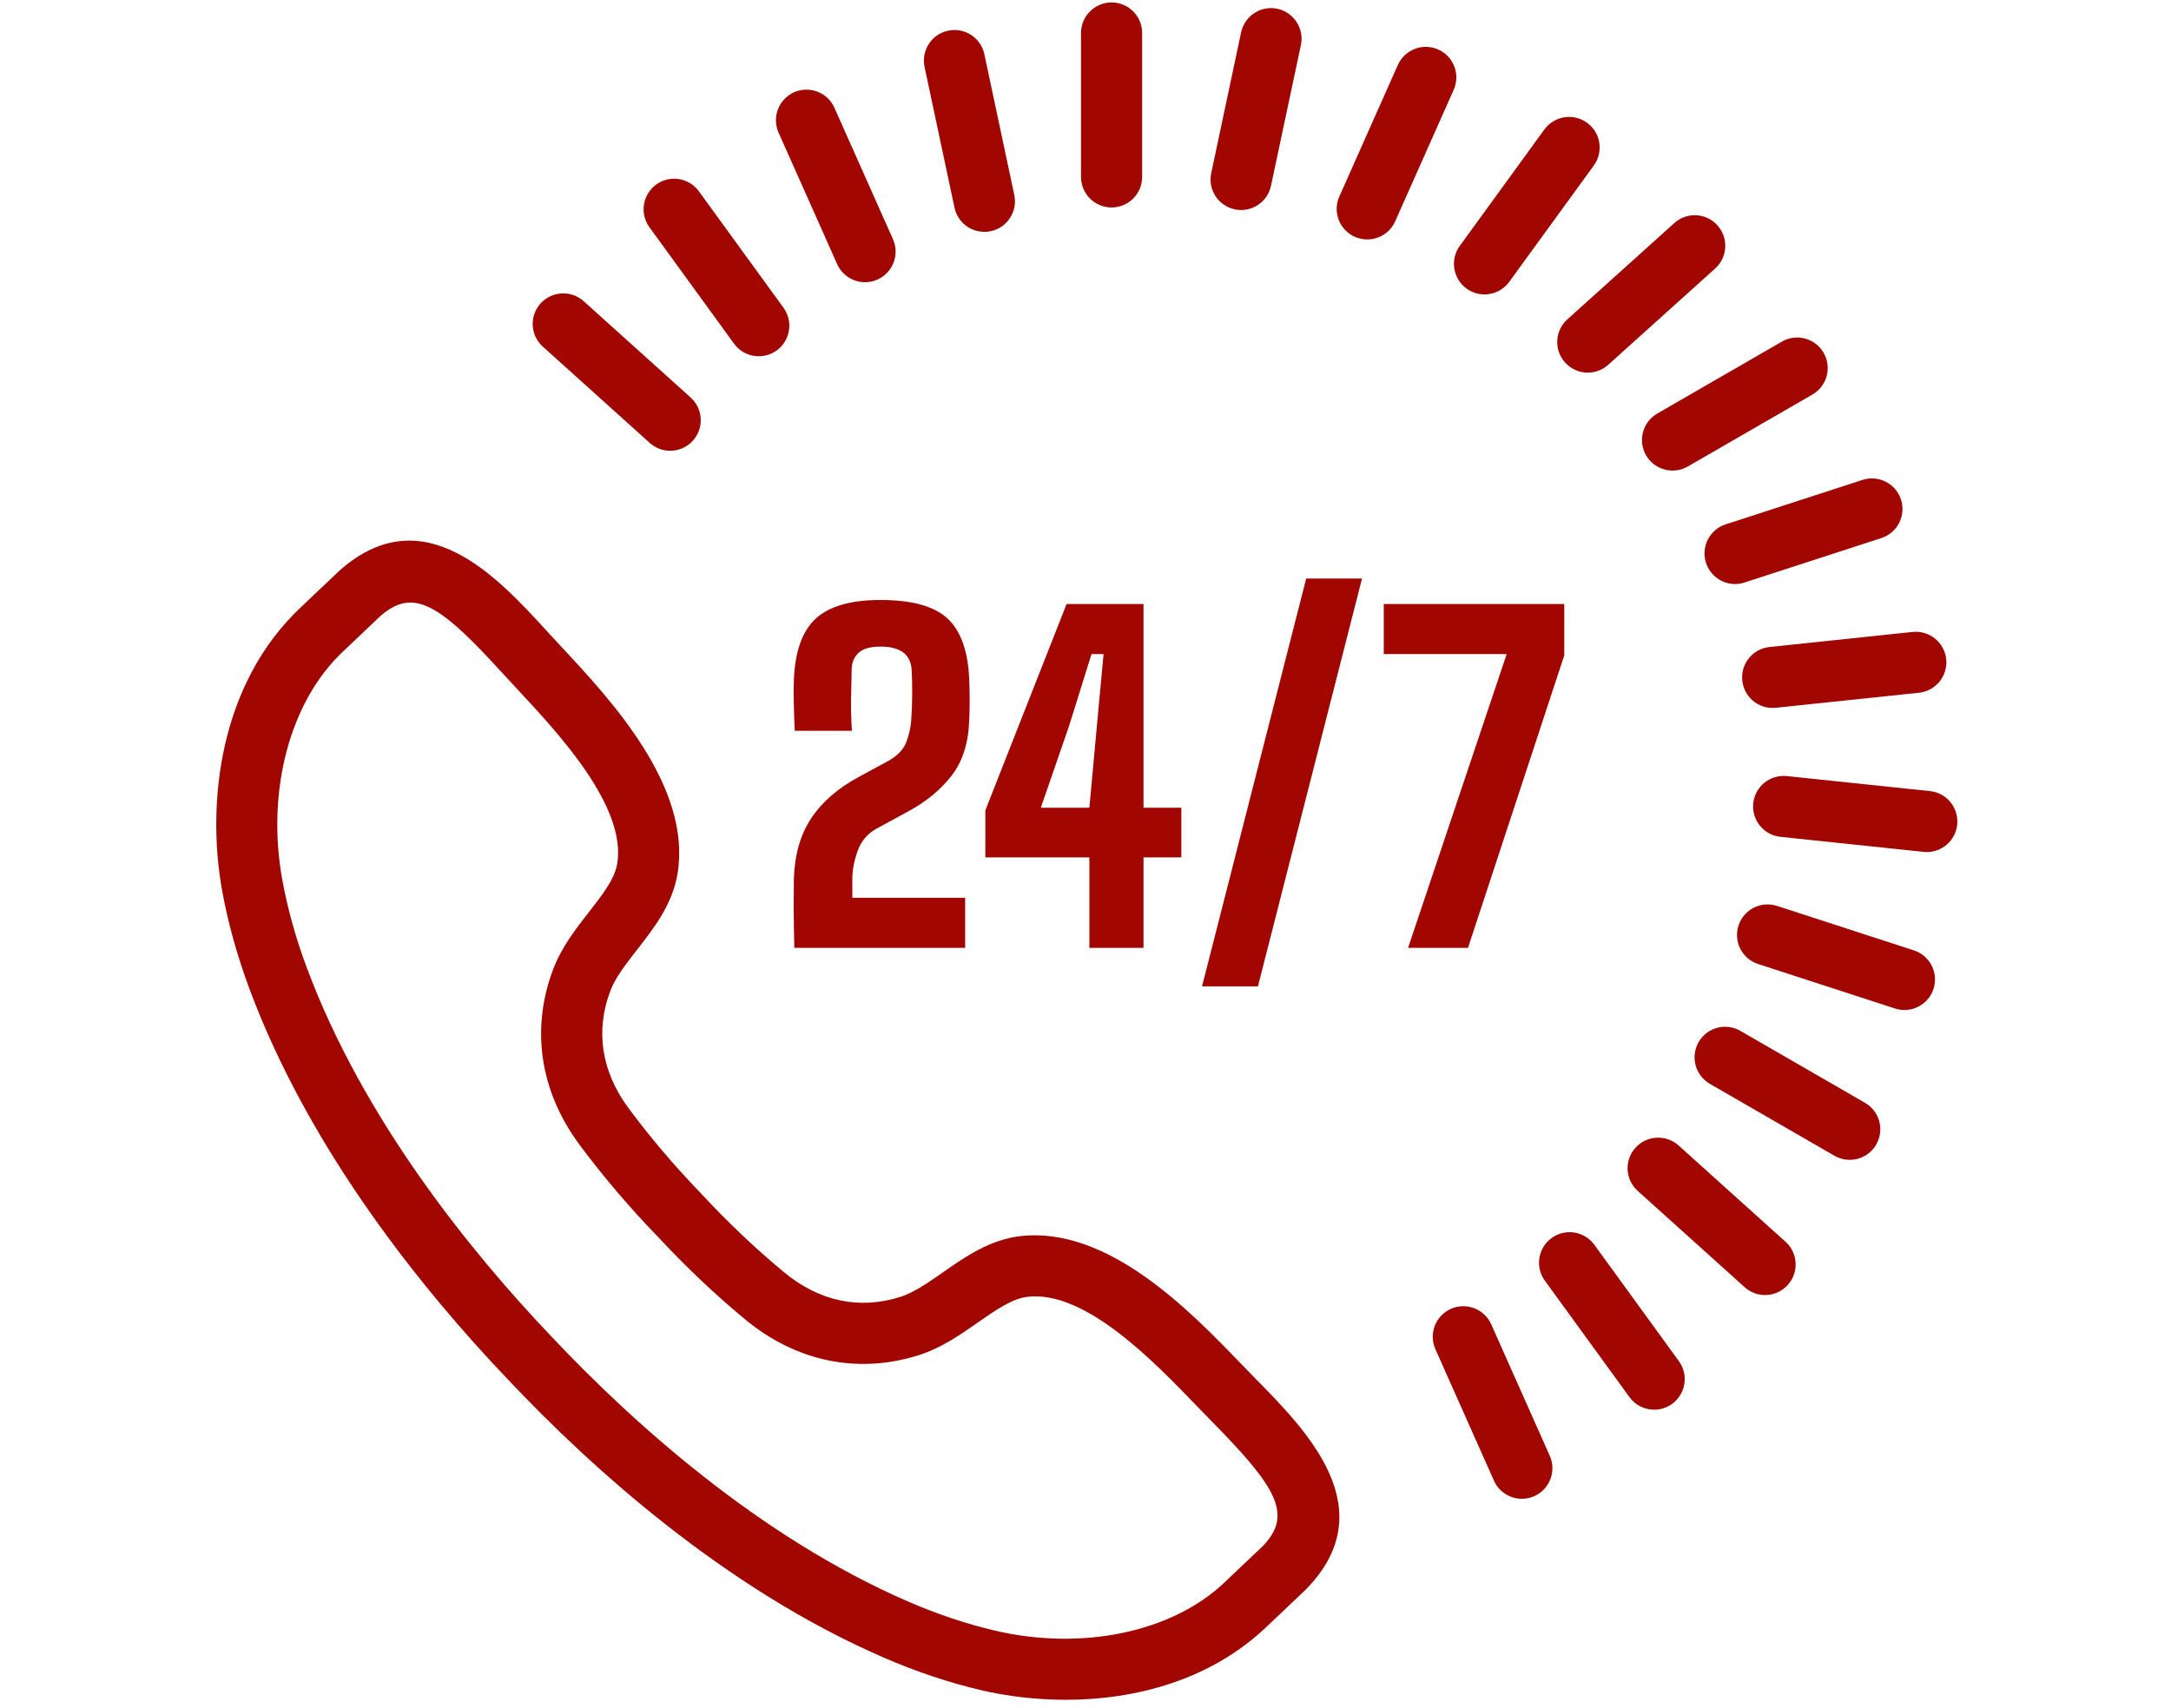 <svg xmlns="http://www.w3.org/2000/svg" xmlns:xlink="http://www.w3.org/1999/xlink" width="375" zoomAndPan="magnify" viewBox="0 0 282 221.25" height="295" preserveAspectRatio="xMidYMid meet" version="1.0"><defs><clipPath id="09ce5363cf"><path d="M 28 69 L 174 69 L 174 220.504 L 28 220.504 Z M 28 69 " clip-rule="nonzero"/></clipPath><clipPath id="de7d6954a9"><path d="M 227 100 L 254.621 100 L 254.621 111 L 227 111 Z M 227 100 " clip-rule="nonzero"/></clipPath></defs><g clip-path="url(#09ce5363cf)"><path fill="#a10600" d="M 166.809 203.391 L 166.848 203.391 Z M 53.297 77.98 C 51.98 77.98 50.734 78.574 49.398 79.742 C 49.188 79.941 46.715 82.285 45.406 83.535 L 44.578 84.32 C 37.699 90.75 34.586 102.34 36.645 113.855 C 37.312 117.602 38.387 121.484 39.844 125.395 C 47.211 145.18 61.211 162.398 71.66 173.359 C 82.062 184.395 98.508 199.297 117.871 207.715 C 121.695 209.379 125.516 210.656 129.223 211.527 C 140.609 214.195 152.352 211.715 159.133 205.199 L 160.039 204.332 C 161.34 203.102 163.656 200.914 164 200.582 C 167.977 196.484 165.859 192.957 157.523 184.473 L 155.363 182.254 C 149.965 176.66 140.938 167.242 133.43 168.172 C 131.461 168.406 129.312 169.906 127.039 171.488 C 124.805 173.051 122.273 174.82 119.324 175.754 C 111.457 178.238 103.469 176.605 96.848 171.148 C 92.953 167.941 88.992 164.188 85.391 160.301 C 81.762 156.559 78.23 152.402 75.23 148.348 C 70.137 141.438 68.93 133.375 71.84 125.648 C 72.93 122.758 74.828 120.324 76.508 118.176 C 78.211 115.992 79.82 113.93 80.16 111.973 C 81.449 104.527 72.57 95 67.266 89.312 L 65.172 87.043 C 59.609 80.953 56.262 77.98 53.297 77.98 Z M 138.43 220.516 C 134.52 220.516 130.758 220.043 127.406 219.262 C 123.242 218.281 118.965 216.852 114.703 214.996 C 94.105 206.043 76.793 190.387 65.898 178.824 C 54.953 167.34 40.238 149.211 32.402 128.168 C 30.785 123.809 29.578 119.465 28.828 115.25 C 26.824 104.031 28.48 88.492 39.148 78.527 L 39.934 77.777 C 41.355 76.426 44.074 73.848 44.176 73.758 C 55.051 64.207 64.672 74.723 71.035 81.684 L 73.078 83.895 C 79.383 90.668 89.945 101.992 87.988 113.324 C 87.309 117.25 84.891 120.336 82.766 123.062 C 81.309 124.93 79.934 126.688 79.27 128.449 C 77.312 133.645 78.129 138.895 81.621 143.629 C 84.41 147.406 87.707 151.285 91.152 154.84 C 94.582 158.535 98.277 162.035 101.898 165.02 C 106.441 168.762 111.645 169.855 116.93 168.184 C 118.723 167.613 120.555 166.336 122.496 164.98 C 125.332 162.996 128.547 160.758 132.496 160.289 C 143.918 158.938 154.66 170.086 161.082 176.742 L 163.191 178.906 C 169.797 185.633 179.785 195.793 169.648 206.164 C 169.645 206.168 169.641 206.172 169.637 206.176 C 169.547 206.27 166.93 208.75 165.5 210.102 L 164.621 210.934 C 157.285 217.984 147.461 220.516 138.43 220.516 " fill-opacity="1" fill-rule="nonzero"/></g><path fill="#a10600" d="M 144.387 26.656 C 142.195 26.656 140.418 24.879 140.418 22.684 L 140.418 3.992 C 140.418 1.801 142.195 0.023 144.387 0.023 C 146.582 0.023 148.359 1.801 148.359 3.992 L 148.359 22.684 C 148.359 24.879 146.582 26.656 144.387 26.656 " fill-opacity="1" fill-rule="nonzero"/><path fill="#a10600" d="M 127.863 29.824 C 126.027 29.824 124.379 28.547 123.984 26.684 L 120.094 8.398 C 119.641 6.254 121.008 4.145 123.152 3.691 C 125.297 3.227 127.406 4.602 127.863 6.746 L 131.75 25.031 C 132.207 27.176 130.836 29.285 128.691 29.738 C 128.414 29.797 128.137 29.824 127.863 29.824 " fill-opacity="1" fill-rule="nonzero"/><path fill="#a10600" d="M 112.367 36.367 C 110.848 36.367 109.395 35.488 108.738 34.008 L 101.129 16.934 C 100.242 14.934 101.141 12.586 103.145 11.691 C 105.156 10.805 107.496 11.703 108.387 13.707 L 115.992 30.777 C 116.883 32.781 115.98 35.129 113.977 36.02 C 113.453 36.254 112.902 36.367 112.367 36.367 " fill-opacity="1" fill-rule="nonzero"/><path fill="#a10600" d="M 98.562 45.984 C 97.332 45.984 96.125 45.418 95.348 44.352 L 84.359 29.227 C 83.066 27.449 83.465 24.969 85.234 23.68 C 87.016 22.387 89.492 22.785 90.781 24.555 L 101.77 39.68 C 103.059 41.453 102.668 43.938 100.891 45.227 C 100.188 45.738 99.367 45.984 98.562 45.984 " fill-opacity="1" fill-rule="nonzero"/><path fill="#a10600" d="M 87.055 58.262 C 86.105 58.262 85.156 57.926 84.398 57.242 L 70.508 44.734 C 68.875 43.266 68.746 40.758 70.211 39.129 C 71.68 37.504 74.191 37.371 75.82 38.836 L 89.711 51.344 C 91.34 52.809 91.473 55.32 90.004 56.949 C 89.223 57.82 88.141 58.262 87.055 58.262 " fill-opacity="1" fill-rule="nonzero"/><path fill="#a10600" d="M 197.68 194.406 C 196.164 194.406 194.711 193.527 194.055 192.051 L 186.449 174.973 C 185.559 172.973 186.461 170.621 188.461 169.73 C 190.469 168.844 192.812 169.742 193.703 171.742 L 201.305 188.816 C 202.199 190.82 201.297 193.172 199.293 194.062 C 198.766 194.293 198.219 194.406 197.68 194.406 " fill-opacity="1" fill-rule="nonzero"/><path fill="#a10600" d="M 214.871 182.832 C 213.641 182.832 212.43 182.266 211.656 181.195 L 200.668 166.074 C 199.379 164.297 199.773 161.816 201.547 160.527 C 203.324 159.238 205.805 159.637 207.094 161.406 L 218.078 176.527 C 219.371 178.305 218.973 180.781 217.203 182.074 C 216.496 182.586 215.68 182.832 214.871 182.832 " fill-opacity="1" fill-rule="nonzero"/><path fill="#a10600" d="M 229.273 167.938 C 228.324 167.938 227.375 167.602 226.621 166.918 L 212.727 154.41 C 211.098 152.945 210.965 150.434 212.434 148.805 C 213.898 147.18 216.414 147.043 218.039 148.508 L 231.93 161.016 C 233.562 162.484 233.691 164.996 232.227 166.621 C 231.441 167.492 230.359 167.938 229.273 167.938 " fill-opacity="1" fill-rule="nonzero"/><path fill="#a10600" d="M 240.266 150.375 C 239.594 150.375 238.914 150.203 238.285 149.844 L 222.098 140.5 C 220.199 139.398 219.551 136.973 220.645 135.074 C 221.738 133.172 224.16 132.523 226.066 133.621 L 242.254 142.965 C 244.156 144.062 244.805 146.488 243.707 148.391 C 242.973 149.664 241.641 150.375 240.266 150.375 " fill-opacity="1" fill-rule="nonzero"/><path fill="#a10600" d="M 247.375 130.91 C 246.969 130.91 246.555 130.848 246.145 130.715 L 228.371 124.938 C 226.281 124.262 225.145 122.02 225.82 119.934 C 226.496 117.852 228.738 116.711 230.824 117.387 L 248.602 123.164 C 250.691 123.84 251.828 126.082 251.152 128.168 C 250.605 129.84 249.051 130.91 247.375 130.91 " fill-opacity="1" fill-rule="nonzero"/><g clip-path="url(#de7d6954a9)"><path fill="#a10600" d="M 250.281 110.391 C 250.141 110.391 250 110.383 249.859 110.367 L 231.27 108.414 C 229.09 108.184 227.508 106.23 227.738 104.051 C 227.965 101.867 229.918 100.305 232.102 100.52 L 250.691 102.473 C 252.871 102.699 254.453 104.652 254.227 106.836 C 254.012 108.875 252.285 110.391 250.281 110.391 " fill-opacity="1" fill-rule="nonzero"/></g><path fill="#a10600" d="M 230.254 91.672 C 228.25 91.672 226.527 90.156 226.312 88.117 C 226.082 85.934 227.664 83.98 229.844 83.754 L 248.438 81.797 C 250.629 81.582 252.566 83.152 252.801 85.332 C 253.023 87.516 251.441 89.465 249.266 89.695 L 230.676 91.648 C 230.531 91.664 230.395 91.672 230.254 91.672 " fill-opacity="1" fill-rule="nonzero"/><path fill="#a10600" d="M 225.379 75.574 C 223.703 75.574 222.148 74.504 221.602 72.828 C 220.922 70.742 222.062 68.504 224.148 67.824 L 241.926 62.047 C 244.016 61.375 246.25 62.516 246.93 64.598 C 247.605 66.684 246.465 68.922 244.379 69.602 L 226.602 75.375 C 226.195 75.512 225.781 75.574 225.379 75.574 " fill-opacity="1" fill-rule="nonzero"/><path fill="#a10600" d="M 217.258 60.836 C 215.883 60.836 214.551 60.121 213.812 58.852 C 212.719 56.949 213.367 54.523 215.27 53.426 L 231.457 44.082 C 233.352 42.984 235.781 43.637 236.879 45.535 C 237.973 47.434 237.324 49.863 235.422 50.957 L 219.238 60.305 C 218.613 60.664 217.93 60.836 217.258 60.836 " fill-opacity="1" fill-rule="nonzero"/><path fill="#a10600" d="M 206.246 48.113 C 205.156 48.113 204.074 47.668 203.293 46.797 C 201.828 45.168 201.957 42.66 203.59 41.191 L 217.48 28.684 C 219.109 27.215 221.617 27.344 223.086 28.98 C 224.551 30.605 224.422 33.117 222.789 34.586 L 208.898 47.094 C 208.141 47.773 207.191 48.113 206.246 48.113 " fill-opacity="1" fill-rule="nonzero"/><path fill="#a10600" d="M 192.824 37.953 C 192.016 37.953 191.203 37.707 190.496 37.195 C 188.723 35.906 188.328 33.426 189.617 31.648 L 200.602 16.527 C 201.895 14.758 204.375 14.359 206.148 15.652 C 207.926 16.938 208.316 19.422 207.031 21.199 L 196.039 36.32 C 195.262 37.387 194.055 37.953 192.824 37.953 " fill-opacity="1" fill-rule="nonzero"/><path fill="#a10600" d="M 177.598 30.809 C 177.055 30.809 176.508 30.699 175.984 30.469 C 173.98 29.574 173.078 27.227 173.973 25.227 L 181.57 8.148 C 182.465 6.145 184.812 5.246 186.816 6.137 C 188.82 7.027 189.719 9.375 188.824 11.379 L 181.227 28.453 C 180.566 29.934 179.117 30.809 177.598 30.809 " fill-opacity="1" fill-rule="nonzero"/><path fill="#a10600" d="M 161.215 26.988 C 160.941 26.988 160.664 26.961 160.387 26.898 C 158.242 26.441 156.871 24.336 157.332 22.191 L 161.211 3.91 C 161.672 1.762 163.781 0.383 165.922 0.848 C 168.066 1.309 169.434 3.414 168.98 5.559 L 165.094 23.84 C 164.699 25.707 163.047 26.988 161.215 26.988 " fill-opacity="1" fill-rule="nonzero"/><path fill="#a10600" d="M 103.176 122.836 C 103.16 121.68 103.141 120.707 103.121 119.918 C 103.105 119.125 103.094 118.285 103.094 117.391 C 103.094 116.496 103.105 115.309 103.121 113.82 C 103.215 110.746 103.961 108.152 105.355 106.031 C 106.754 103.91 108.809 102.113 111.523 100.645 L 115.234 98.637 C 116.539 97.926 117.371 97.074 117.734 96.078 C 118.098 95.082 118.305 94.148 118.363 93.277 C 118.438 92.27 118.48 91.18 118.488 90.008 C 118.496 88.836 118.477 87.738 118.418 86.715 C 118.289 84.703 116.938 83.703 114.371 83.703 C 113.07 83.703 112.129 83.961 111.555 84.48 C 110.977 85.004 110.672 85.684 110.633 86.523 C 110.594 87.973 110.566 89.32 110.547 90.566 C 110.527 91.816 110.566 93.172 110.66 94.641 L 103.234 94.641 C 103.176 93.395 103.137 92.223 103.109 91.109 C 103.078 90.004 103.086 88.969 103.121 88 C 103.27 84.293 104.227 81.645 105.984 80.043 C 107.742 78.441 110.539 77.645 114.371 77.645 C 118.43 77.645 121.328 78.441 123.066 80.043 C 124.805 81.645 125.75 84.293 125.898 88 C 125.973 89.859 125.973 91.617 125.898 93.277 C 125.789 96.254 125.023 98.648 123.613 100.461 C 122.195 102.277 120.355 103.809 118.082 105.051 L 113.867 107.344 C 112.68 107.996 111.855 108.965 111.398 110.258 C 110.941 111.555 110.715 112.738 110.715 113.82 L 110.715 116.332 L 125.367 116.332 L 125.367 122.836 L 103.176 122.836 " fill-opacity="1" fill-rule="nonzero"/><path fill="#a10600" d="M 135.195 104.633 L 141.504 104.633 L 142.48 93.973 L 143.344 84.676 L 141.781 84.676 L 138.879 93.973 Z M 141.504 122.836 L 141.504 111.082 L 127.992 111.082 L 127.992 104.969 L 138.543 78.172 L 148.535 78.172 L 148.535 104.633 L 153.449 104.633 L 153.449 111.082 L 148.535 111.082 L 148.535 122.836 L 141.504 122.836 " fill-opacity="1" fill-rule="nonzero"/><path fill="#a10600" d="M 182.898 122.836 L 195.707 84.676 L 179.742 84.676 L 179.742 78.172 L 203.188 78.172 L 203.188 84.844 L 190.684 122.836 L 182.898 122.836 " fill-opacity="1" fill-rule="nonzero"/><path fill="#a10600" d="M 163.398 127.84 L 176.918 74.863 L 169.664 74.863 L 156.137 127.84 L 163.398 127.84 " fill-opacity="1" fill-rule="nonzero"/></svg>